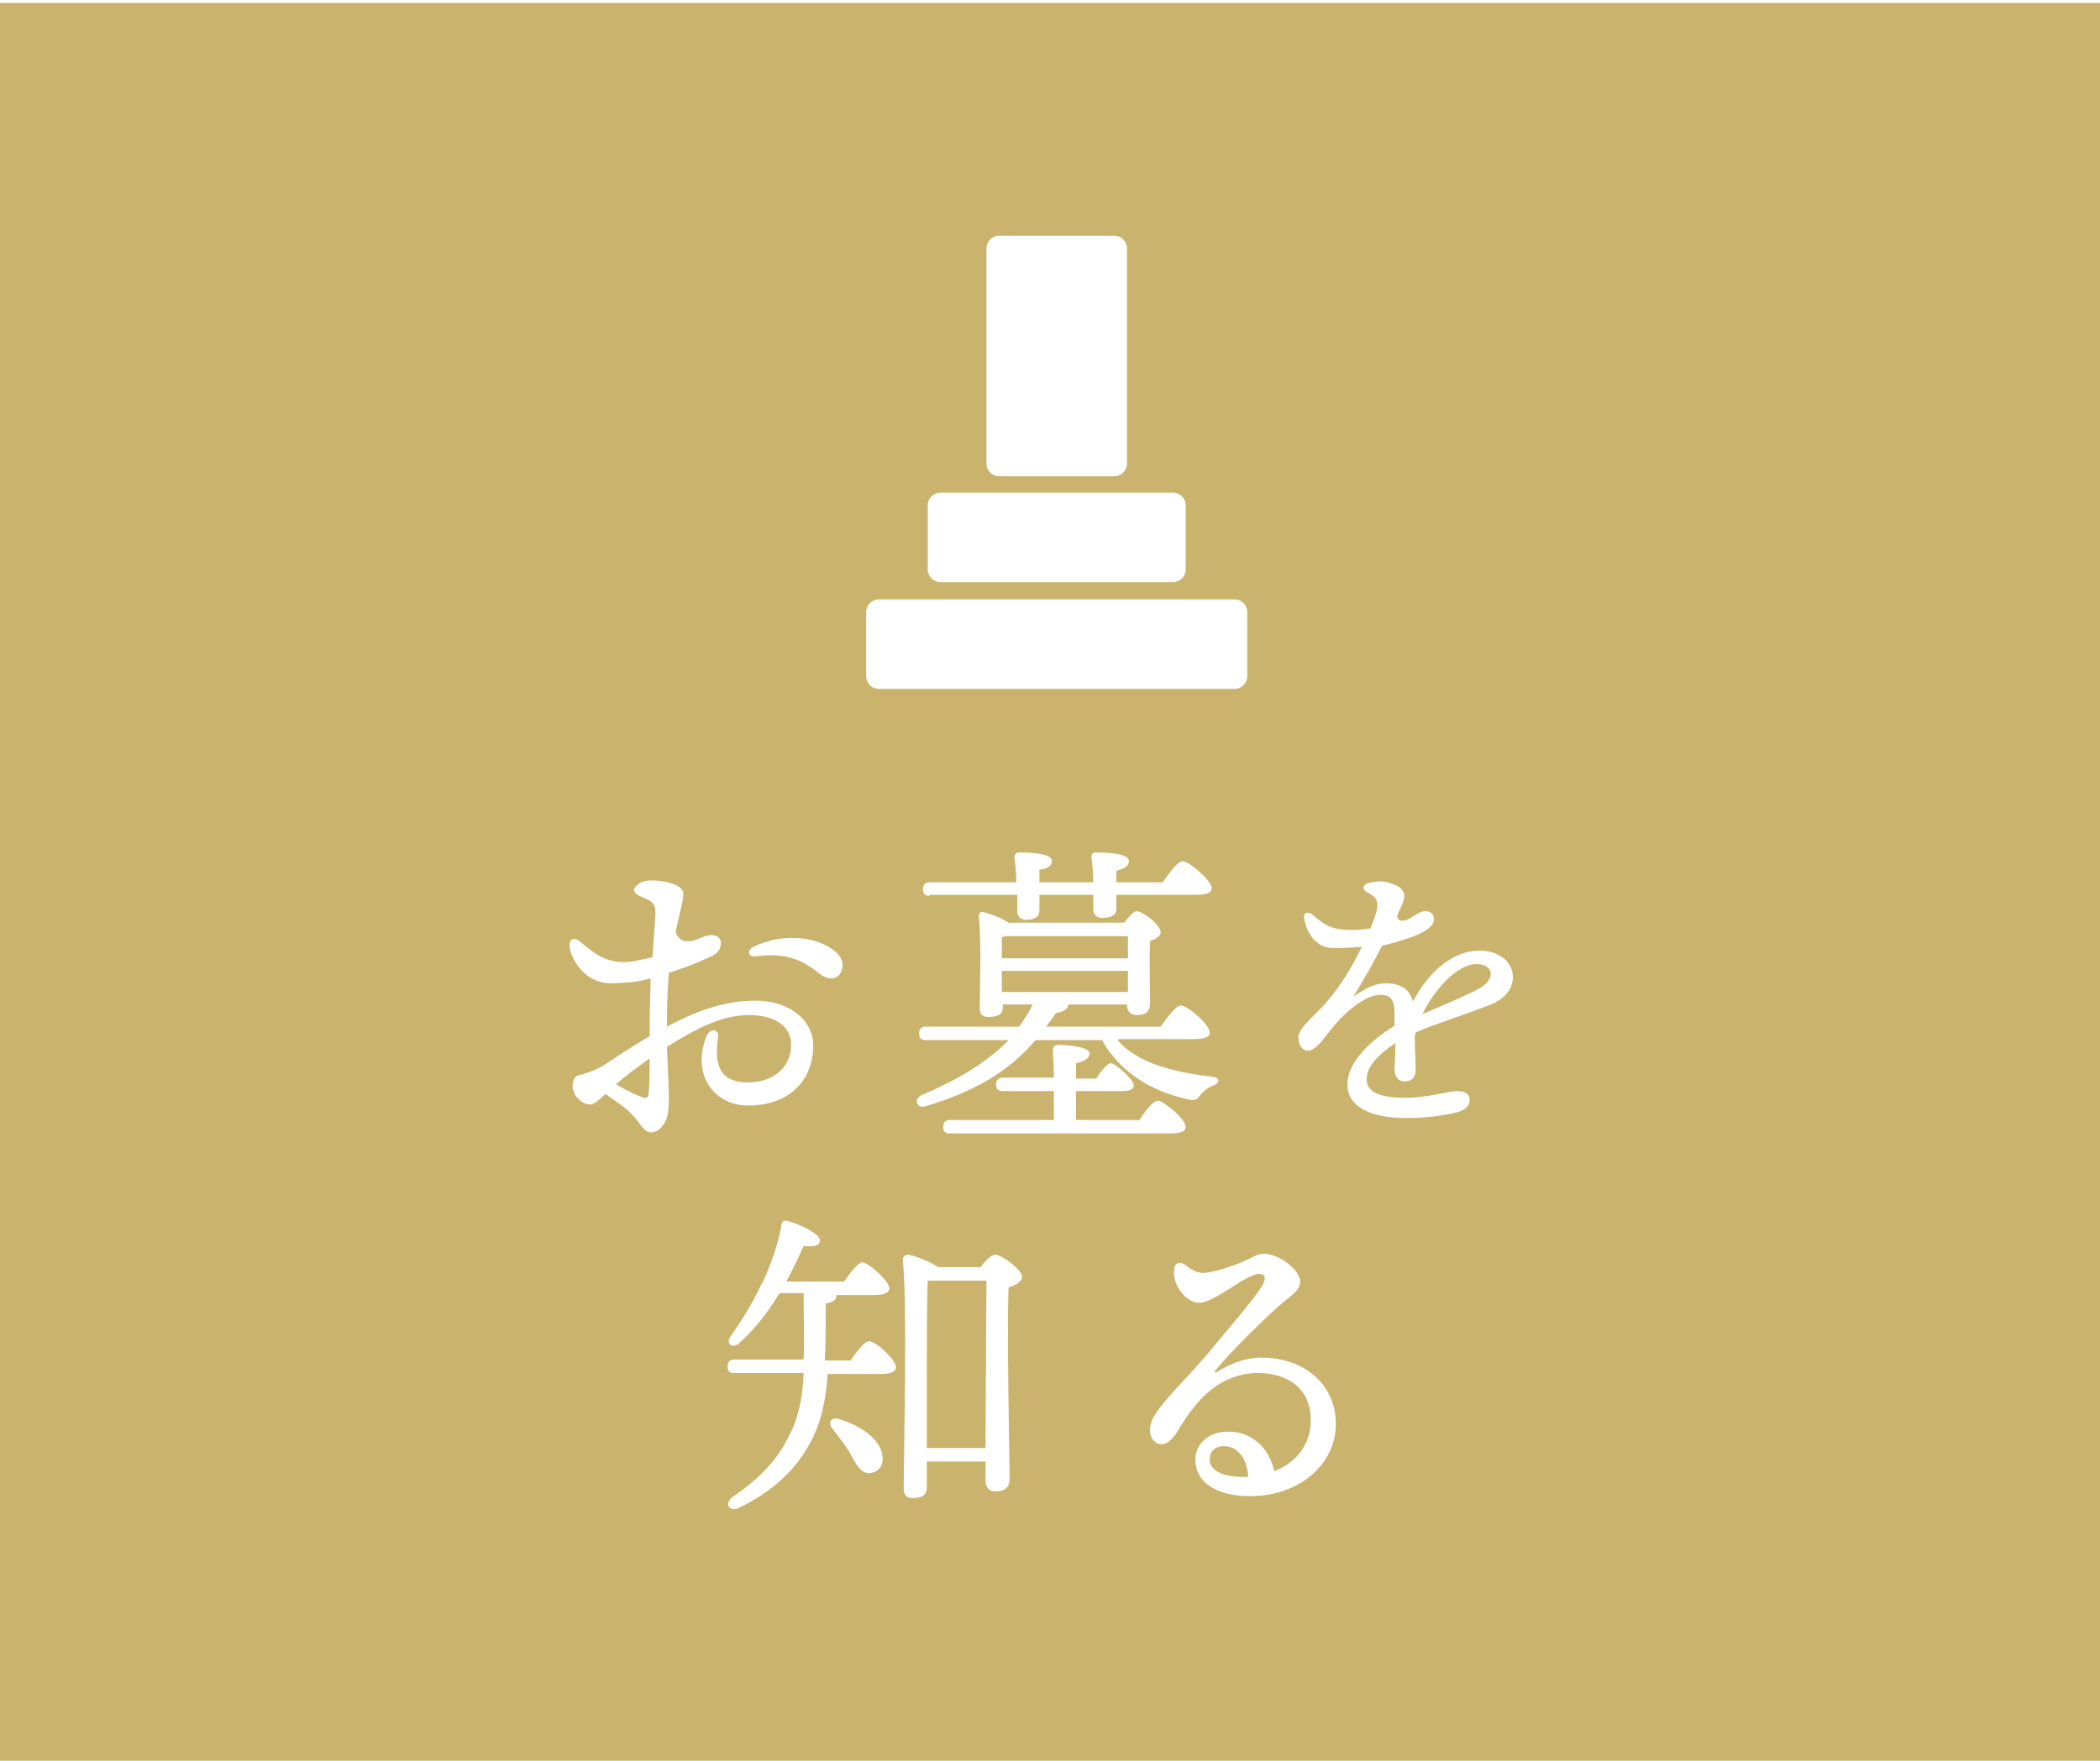 <?xml version="1.0" encoding="utf-8"?>
<!-- Generator: Adobe Illustrator 21.1.0, SVG Export Plug-In . SVG Version: 6.00 Build 0)  -->
<svg version="1.1" id="レイヤー_1" xmlns="http://www.w3.org/2000/svg" xmlns:xlink="http://www.w3.org/1999/xlink" x="0px"
	 y="0px" viewBox="0 0 218.2 183" style="enable-background:new 0 0 218.2 183;" xml:space="preserve">
<style type="text/css">
	.st0{fill:none;}
	.st1{fill:#FFFFFF;}
	.st2{fill:#231815;}
	.st3{fill:#CAB36C;}
	.st4{fill:url(#SVGID_1_);}
</style>
<pattern  x="-306.4" y="-206.3" width="7.3" height="24.1" patternUnits="userSpaceOnUse" id="新規パターンスウォッチ_10" viewBox="0 -24.1 7.3 24.1" style="overflow:visible;">
	<g>
		<rect y="-24.1" class="st0" width="7.3" height="24.1"/>
		<g>
			<path class="st1" d="M3.9-6.1c0-1,0-1.9,0-2.9c-0.1-0.2,0-0.4-0.1-0.5l0,0c0-0.2,0-0.2,0-0.4c0,0,0-0.1-0.1,0
				c0-0.1,0.1-0.1,0-0.2c0,0,0,0,0,0c-0.1-0.3,0,0,0.1-0.3c0-0.4-0.1-0.9,0-1.3c0,0,0,0,0,0c0.1,0,0-0.1,0-0.2c0,0,0,0,0,0.1
				c0-0.2,0-0.4,0-0.5c0,0,0,0,0,0c0-0.2,0-0.4,0-0.5c0,0,0-0.1,0-0.1c-0.1-0.1,0-0.3,0-0.5l0,0c0-0.5,0-1,0-1.5
				c0-0.3,0.1-0.6,0-0.9c0-0.1,0,0,0-0.1c0-0.1,0,0,0,0c0-0.2,0-0.4,0-0.5c0,0,0-0.1,0-0.1c0.1-0.2,0-0.5,0-0.7
				c-0.1,0.1,0-0.1-0.1-0.2c0,0,0,0,0,0c0-0.2,0-0.3,0-0.4c0-0.1,0-0.1,0-0.2c0.1-0.1,0-0.2,0-0.3c0,0-0.1-0.1-0.1-0.2l0.1,0
				c0-0.3,0-0.8,0-1.2l0,0c0-0.4,0-0.8-0.1-1.2c0-0.1,0-0.3,0-0.4c0-0.1,0-0.2-0.1-0.3c0-0.1,0-0.1,0-0.1c0-0.2,0.1-0.3,0-0.5l0,0
				c0-0.1-0.1-0.3,0-0.5c0,0,0-0.2-0.1-0.1c0-0.1,0.1,0,0-0.1l0,0.1c0-0.3,0-0.5,0-0.8c-0.1,0-0.1,0-0.2,0c0,0,0,0,0,0
				c0,0-0.1,0-0.1,0.1c-0.1,0,0-0.2-0.1-0.2c0,0,0,0,0,0c0,0,0,0,0,0c0,0,0,0,0,0.1c0,0,0,0,0.1,0c0.1,0.1,0,0.2,0,0.2
				c0,0,0,0,0-0.1c0,0.1,0,0.1,0,0.2c-0.1,0,0-0.1,0-0.2l-0.1,0.1c0,0.1,0.1,0,0,0.2l0,0l0,0.1c0,0,0.1,0,0.1-0.1
				c0.1,0.1,0,0.1,0,0.2c0,0,0-0.1,0-0.1c0,0,0,0.1,0,0.1c0,0.1,0,0.1-0.1,0.1c0,0,0-0.1,0-0.1c0-0.1-0.1,0.1-0.1,0
				c0,0.1,0,0.1,0,0.2c0-0.1,0,0,0,0c0.1,0.2-0.1,0.1-0.1,0.3c0.1,0,0.1,0.2,0.2,0.1c0,0,0,0.1,0,0.1c0,0,0,0.1-0.1,0l0,0.1
				l-0.1-0.1c0,0.1-0.1,0.2-0.1,0.2c0,0.1,0,0,0.1,0.1c0,0,0,0,0,0.1c0-0.1,0.1,0,0.1,0.1c0,0.1,0,0.2-0.1,0.1l0-0.1
				c0,0.1,0,0,0,0.1c0,0,0.1,0.1,0.1,0.1c0,0.1,0,0.1,0,0.1l0-0.1c0,0.1-0.1,0-0.1,0.1l0,0c0,0,0,0,0,0c0,0,0,0.1,0,0.1l0,0
				c0,0,0.1,0.1,0,0.2c0.1,0,0-0.1,0-0.1c0-0.1,0,0.1,0,0.1c-0.1,0,0,0.1,0,0.2c0,0,0,0.1,0,0.1l0,0c-0.1,0,0,0.1,0,0.2
				c0,0-0.1,0-0.1,0c0.1-0.1,0.1,0.1,0.1,0.1c0,0.1-0.1,0-0.1,0c0,0.1,0,0.1,0,0.2c0-0.1,0,0,0.1,0c0,0.1,0,0,0,0.1
				c0,0,0.1,0.1,0.1,0c0,0.1,0,0.1,0,0.2c0,0,0-0.1,0-0.1c0,0.2,0.1,0.1,0.1,0.2c0-0.1,0.1,0,0.1,0.1c0,0.2,0-0.1-0.1,0l0,0.1
				c-0.1,0.1-0.1-0.2-0.2-0.1l0,0.1c0,0,0,0-0.1,0c0,0,0,0.2,0,0.2c0,0,0-0.1,0,0c0,0.1,0.1,0.1,0,0.2c0-0.1-0.1,0-0.1,0
				c0,0.1,0,0,0,0.1l0,0c0,0.3,0,0.7,0.1,0.9c0,0,0,0.1-0.1,0.3c0-0.1,0,0,0,0l0,0.1c0,0.1,0,0.2,0,0.3c0,0,0,0,0,0
				c0,0.1,0,0.1,0,0.1l0,0l0,0c0,0.1,0,0.2,0,0.2c0,0,0,0.1,0,0c0,0.1,0,0.3,0,0.4c0-0.1,0-0.1,0.1-0.1c0.1,0,0,0,0,0.1
				c0,0,0,0.1-0.1,0c-0.1,0.2,0,0.4,0,0.7c0,0,0,0,0,0.1c-0.1,0.1,0,0.3,0,0.5c0,0,0.1,0,0.1,0.1c0,0.1-0.1,0-0.1,0.1
				c0,0,0,0.1,0,0.2l0,0c0,0.1,0,0.1,0,0.2l0,0c0,0.1,0,0.1,0,0.2c0,0,0,0.2,0,0.2c0,0,0,0,0,0l0,0l0,0.1c0,0,0,0,0-0.1
				c0,0.1,0,0,0,0.1c0,0.1,0,0.1,0,0.1c0,0,0-0.1,0-0.1c0,0,0,0,0,0c0,0,0,0,0,0.1c0,0,0,0.2,0,0.2c0,0,0,0.1,0,0.1c0,0,0-0.1,0-0.1
				c0,0,0,0.1,0,0.1l0,0c0,0,0,0.1,0,0.1l0,0.1c0,0,0,0.1,0,0.2c0,0-0.1,0-0.1,0.1l0,0.1c0,0.1,0,0.1,0,0.1c0,0.2,0.1,0.2,0.1,0.3
				c0-0.1,0,0-0.1,0.1c0,0,0,0,0,0c0,0,0,0,0-0.1c0,0,0,0.1,0,0.1c-0.1,0.1,0,0.4-0.1,0.6c0.1,0,0,0.1,0,0.1c-0.1,0,0,0.1,0,0.2
				l0.1,0c0,0.1,0.1,0.2,0,0.3c0,0.1,0,0,0-0.1c-0.1,0.1,0,0.3,0,0.3c0,0,0.1,0,0.1,0.1c0,0.1-0.1,0.2-0.1,0.2c0,0.1,0,0.1,0,0.1
				c0,0,0,0,0-0.1c0,0.1,0,0.2,0,0.3c0,0.1,0,0.2,0,0.3c0.1,0.1,0,0.2,0,0.2c0,0,0,0,0,0c0,0,0.1,0.1,0.1,0.1l0,0
				c-0.1,0,0,0.2,0,0.2c0,0,0,0.1,0,0.1l0,0.1c0,0.1,0,0,0,0.1c0,0.1-0.1,0,0,0c0,0.1,0,0.1,0,0.2c0,0,0,0.1,0,0.1l0,0
				c0,0,0,0.2,0.1,0.2c0,0.2,0,0.5,0,0.6c0-0.1,0-0.1,0,0c0,0.1,0,0.1,0,0.1c0,0.1,0,0.1,0,0.1c0,0,0,0,0,0c-0.1,0.2,0,0.3,0,0.5
				c0,0-0.1-0.1,0-0.1c0,0.1,0,0.3,0.1,0.4c0,0,0,0,0,0c0,0.1,0,0.1,0,0.2c0-0.1,0.1,0.1,0.1,0.1l0,0c0,0.1,0,0.1,0,0.2
				c0,0.1,0,0,0,0c-0.1,0,0,0.2,0,0.2c0,0,0,0.1,0,0.1c0,0.1,0,0,0,0.1l0.1,0.2c0,0,0,0.1-0.1,0c0,0.2,0.1,0.2,0.1,0.3
				c0,0,0,0.2,0,0.2c0,0,0,0,0-0.1l0,0.1c0-0.1-0.1,0-0.1,0c0,0.1,0,0.3,0,0.4c0.1-0.1,0,0.2,0.1,0.2c0,0.1,0,0.1-0.1,0.1
				c0,0.1,0,0.3,0,0.4c0,0,0,0,0,0c0,0.1,0,0.3,0,0.5c0,0,0,0,0,0c0,0.1,0.1,0,0,0.2l0,0c0,0.1,0,0.2,0,0.3c0,0,0,0,0,0
				c0,0.1,0,0.2,0,0.3c0,0,0,0,0,0c0,0.1,0,0.1,0,0.2c0,0,0,0.1,0,0.1c0,0,0,0.2,0,0.2c0,0,0,0,0,0.1c0,0.5,0,1,0,1.5
				c-0.1,0.1,0-0.1-0.1-0.1c0,0,0,0.1,0,0.2l0,0c0,0.1,0,0.1,0,0.2l0,0c0,0.1-0.1,0.2,0,0.2l0,0.1c0.1,0.1,0,0.1,0,0.2l0,0
				c0,0.1,0.1,0.2,0,0.3c0,0.1,0,0.2,0.1,0.2c0,0,0,0-0.1,0c0,0.4,0,0.8,0.1,1.2c0,0,0,0,0,0c0,0.1,0,0.2,0,0.2c0.1,0,0.1,0,0.2,0
				h0.1c0-0.4,0-0.9,0-1.3c0,0,0,0,0-0.1l0,0l0-0.1c0-0.1,0,0,0,0c0-0.4,0-0.7,0-1.1c0,0,0-0.2-0.1-0.2c0,0,0,0,0,0
				c0-0.3,0-0.3,0-0.5C4-4.2,3.9-5.1,3.9-6.1z"/>
			<path class="st2" d="M3.5-10.3C3.5-10.3,3.5-10.3,3.5-10.3C3.5-10.3,3.5-10.3,3.5-10.3z"/>
			<path class="st2" d="M3.5-10.5C3.5-10.5,3.5-10.5,3.5-10.5C3.5-10.6,3.5-10.5,3.5-10.5z"/>
			<path class="st2" d="M3.5-10.5C3.5-10.5,3.5-10.5,3.5-10.5C3.5-10.4,3.5-10.4,3.5-10.5C3.5-10.5,3.5-10.5,3.5-10.5z"/>
			<path class="st2" d="M3.4-22.9c0,0,0,0.1,0,0.1C3.4-22.8,3.4-22.9,3.4-22.9z"/>
			<path class="st2" d="M3.5-22.4C3.4-22.3,3.4-22.3,3.5-22.4C3.4-22.3,3.4-22.3,3.5-22.4L3.5-22.4z"/>
			<polygon class="st2" points="3.5,-12.8 3.5,-12.9 3.5,-12.9 			"/>
			<path class="st2" d="M3.5-8.7C3.5-8.6,3.5-8.6,3.5-8.7C3.4-8.7,3.5-8.6,3.5-8.7z"/>
			<polygon class="st2" points="3.6,-6.4 3.6,-6.4 3.6,-6.4 			"/>
		</g>
		<rect y="-24.1" class="st0" width="7.3" height="24.1"/>
	</g>
</pattern>
<g>
	<g>
		<rect x="0" y="0.3" class="st3" width="218.2" height="183"/>
		
			<pattern  id="SVGID_1_" xlink:href="#譁ｰ隕上ヱ繧ｿ繝ｼ繝ｳ繧ｹ繧ｦ繧ｩ繝メ_10" patternTransform="matrix(0.72 -0.504 0.504 0.72 1897.67 -5703.447)">
		</pattern>
		<rect x="0" y="0.3" class="st4" width="218.2" height="183"/>
		
			<rect x="28.7" y="-6.2" transform="matrix(-1.836970e-16 1 -1 -1.836970e-16 200.871 -17.342)" class="st3" width="160.7" height="196"/>
	</g>
	<g>
		<path class="st1" d="M66.4,93.1c-0.6-0.3-0.7-0.7-0.2-1.1c0.4-0.4,1-0.5,1.5-0.5c0.9,0,3.3,0.3,3.3,1.4c0,0.8-0.4,2-0.8,4
			c0.4,0.9,0.9,1,1.6,0.9c0.7-0.1,1.2-0.5,1.9-0.6c0.6-0.1,1.2,0.2,1.2,0.8c0,0.4-0.1,0.9-0.8,1.3c-0.8,0.4-2.6,1.2-4.6,1.8
			c-0.1,1.3-0.2,2.9-0.2,4.7c0,0.3,0,0.6,0,0.9c2.6-1.4,5.7-2.7,9.2-2.7c3.5,0,6,2,6,4.7c0,3.2-2.1,6.2-6.8,6.2
			c-3.4,0-5.9-3.1-4.3-7.2c0.4-0.9,1.4-0.8,1.2,0.2c-0.3,2.2-0.2,4.6,3.1,4.6c2.8,0,4.5-1.7,4.5-3.9c0-1.9-1.6-3.1-4.4-3.1
			c-2.9,0-5.6,1.5-8.5,3.3c0.1,2.5,0.2,4.4,0.2,5.2c0,1.3-0.1,2.1-0.4,2.6c-0.3,0.6-0.8,1.1-1.5,1.1c-0.6,0-1.1-0.9-1.6-1.5
			c-0.9-1.1-2-1.7-3.1-2.5c-0.6,0.6-1.2,1.1-1.6,1.1c-0.8,0-1.8-0.9-1.8-1.9c0-0.8,0.3-1.1,0.8-1.2c0.9-0.2,1.8-0.6,2.3-0.9v0
			c1.7-1.1,3.3-2.2,4.9-3.1c0-0.6,0-1.2,0-1.8c0-1.3,0.1-2.7,0.1-4.2c-0.8,0.2-1.7,0.4-2.4,0.4c-2,0.2-2.6,0.1-3.5-0.3
			c-1.3-0.6-2.4-2.2-2.5-3.4c-0.1-0.8,0.4-1.1,1.1-0.5c1.5,1.2,2.5,2.1,4.6,2.1c0.7,0,1.9-0.3,2.9-0.5c0.1-2,0.3-3.8,0.3-4.7
			C68.1,93.7,67.5,93.6,66.4,93.1L66.4,93.1z M67.4,113.6c0.1-0.9,0.1-2,0.1-3.6c-1.2,0.9-2.4,1.7-3.5,2.7c0.9,0.5,1.8,1,2.4,1.2
			C67.1,114.2,67.4,114.2,67.4,113.6z M78.3,98.4c2.9-1.4,6.2-1.1,8.1,0.2c0.9,0.6,1.3,1.3,1.1,2.1c-0.3,1.2-1.4,1.2-2.2,0.6
			c-1.6-1.2-3.1-2.4-6.8-1.9C77.7,99.5,77.6,98.7,78.3,98.4z"/>
		<path class="st1" d="M116.2,108.2c2,2.2,5.4,3.2,9.7,3.7c1,0.1,0.8,0.7,0.2,0.9c-0.7,0.3-1,0.6-1.3,0.9c-0.4,0.6-0.6,0.8-1.6,0.5
			c-3.5-0.8-6.8-2.7-8.7-6.1h-6.9c-2.9,3.4-6.5,5.4-11.5,6.9c-0.9,0.2-1.2-0.8-0.3-1.2c3.3-1.4,6.6-3.2,9-5.7h-8.6
			c-0.4,0-0.7-0.1-0.7-0.7c0-0.5,0.3-0.7,0.7-0.7h9.7c0.5-0.7,1-1.5,1.4-2.3h-3.1v0.3c0,0.7-0.5,1-1.5,1c-0.6,0-0.9-0.3-0.9-0.9
			c0-2,0.2-6.8-0.1-9.6c0-0.3,0.2-0.5,0.5-0.4c0.5,0.1,1.9,0.6,2.6,1.1h12c0.5-0.6,1-1.2,1.3-1.2c0.6,0,2.5,1.4,2.5,2.2
			c0,0.4-0.5,0.7-1.1,0.9c-0.1,1.8,0,5.5,0,6.4c0,1-0.5,1.3-1.4,1.3c-0.8,0-1-0.6-1-1.1H111v0c0,0.4-0.3,0.7-1.3,0.9
			c-0.3,0.5-0.7,1-1,1.4h11.9c0.7-1,1.6-2.2,2.1-2.2c0.7,0,3,2,3,2.8c0,0.5-0.5,0.7-1.8,0.7H116.2z M96.6,93.1
			c-0.4,0-0.7-0.1-0.7-0.7c0-0.5,0.3-0.7,0.7-0.7h9c0-0.9-0.1-1.9-0.2-2.6c0-0.3,0.2-0.5,0.5-0.5c1.3,0,3.4,0.1,3.4,0.9
			c0,0.5-0.5,0.8-1.3,0.9v1.3h5.6c0-0.9-0.1-1.9-0.2-2.6c0-0.3,0.1-0.5,0.4-0.5c1.3,0,3.5,0.1,3.5,0.9c0,0.5-0.5,0.8-1.3,1v1.2h4.8
			c0.7-1,1.6-2.2,2.1-2.2c0.6,0,3,2,3,2.8c0,0.5-0.5,0.7-1.8,0.7h-8.1v1.4c0,0.7-0.5,1-1.5,1c-0.5,0-0.9-0.3-0.9-0.9
			c0-0.4,0-0.9,0-1.5h-5.6v1.6c0,0.7-0.5,1-1.4,1c-0.5,0-0.9-0.3-0.9-0.9c0-0.4,0-1,0-1.7H96.6z M118.3,116.5c0.7-1,1.5-2.1,2-2.1
			c0.6,0,2.9,1.9,2.9,2.7c0,0.5-0.5,0.7-1.7,0.7H98.7c-0.4,0-0.7-0.1-0.7-0.7c0-0.5,0.3-0.7,0.7-0.7h10.8c0-0.9,0-1.9,0-3h-5.3
			c-0.4,0-0.7-0.1-0.7-0.7c0-0.5,0.3-0.7,0.7-0.7h5.3c0-1.2-0.1-2.3-0.1-2.9c0-0.3,0.2-0.5,0.5-0.5c0.6,0,3.3,0.1,3.3,0.9
			c0,0.5-0.5,0.8-1.4,1v1.6h2.1c0.5-0.8,1.2-1.6,1.5-1.6c0.5,0,2.4,1.7,2.4,2.3c0,0.5-0.5,0.6-1.4,0.6h-4.6v3H118.3z M104.1,97.4
			c0,0.4,0,1.4,0,2.2h13.1c0-0.9,0-1.7,0-2.3h-12.7L104.1,97.4z M104.1,103.1h13.1l0-2.2h-13.1V103.1z"/>
		<path class="st1" d="M145.8,93.7c-0.1,0.3-0.3,0.7-0.6,1.4c-0.1,0.7,0.6,0.7,1.2,0.4c0.7-0.4,1.2-0.8,1.7-0.8h0
			c0.6,0,0.9,0.4,0.9,0.8c0,0.5-0.4,1-1.2,1.4c-0.9,0.5-2.6,1-4.2,1.4c-0.9,1.8-1.9,3.5-2.8,5c-0.2,0.2-0.1,0.3,0.1,0.1
			c0.9-0.6,1.9-1.2,3.1-1.2c1.5,0,2.5,0.6,2.8,1.9c1.8-3.4,4.4-5.3,6.9-5.3c4,0,4.8,4.2,1.2,5.6c-2.8,1.1-5.7,2-7.8,2.9
			c0,0.1,0,0.2-0.1,0.3c0,1.3,0.1,2.9,0.1,3.5c0,0.9-0.4,1.3-1.2,1.3c-0.6,0-1-0.5-1-1.3c0-0.4,0.1-1.5,0.1-2.7c-1.5,1-3,2.3-3,3.8
			c0,1.4,1.6,1.9,4.1,1.9c2.1,0,4.5-0.7,5.3-0.7c0.8,0,1.3,0.3,1.3,0.9c0,0.7-0.5,1.1-1.3,1.3c-1.1,0.3-3.2,0.6-5.2,0.6
			c-3.9,0-6.2-1.2-6.2-3.5c0-1.9,1.7-4.1,4.9-6.1c0-0.4,0-0.8,0-1.1c0-1.7-0.4-2.1-1.5-2.1c-1.5,0-3.6,1.7-5.1,3.6
			c-0.8,1-1.6,2.2-2.4,2.2c-0.6,0-1-0.6-1-1.4c0-1,2.1-2.6,2.9-3.6c1.4-1.6,2.7-3.7,3.7-5.8c-1.2,0.1-2.6,0.2-3.4,0.1
			c-1.5-0.2-2.4-1.7-2.6-3.1c-0.1-0.5,0.4-0.7,0.8-0.4c0.7,0.6,1.5,1.3,2.5,1.5c1,0.2,2.1,0.2,3.6,0c1.1-2.7,0.9-3.1-0.4-3.8
			c-0.5-0.3-0.4-0.7,0.1-0.9c0.4-0.1,0.9-0.2,1.3-0.2c0.7,0,1.5,0.3,2,0.6C146,92.7,146,93.1,145.8,93.7z M147.8,105.4
			c1.4-0.6,3.6-1.5,5.6-2.5c2.1-1,1.9-2.7,0-2.7C151.5,100.2,149.1,102.7,147.8,105.4z"/>
		<path class="st1" d="M88.3,141.5c0.7-1,1.5-2.1,2-2.1c0.7,0,2.8,1.9,2.8,2.7c0,0.5-0.6,0.7-1.6,0.7H86c-0.2,2.8-0.7,5.2-1.9,7.3
			c-1.6,2.9-4,5-7.3,6.6c-1,0.5-1.6-0.4-0.7-1.1c2.9-2,4.7-3.9,5.9-6.4c1-1.9,1.4-4,1.5-6.5h-7.2c-0.4,0-0.7-0.1-0.7-0.7
			c0-0.5,0.3-0.7,0.7-0.7h7.2c0.1-2,0-4.3,0-6.9h-2.5c-1.1,1.8-2.5,3.7-4.2,5.2c-0.7,0.6-1.4,0.1-0.9-0.7c1.3-1.8,2.4-3.7,3.2-5.4
			c0-0.1,0-0.1,0.1-0.1c1-2.2,1.7-4.3,2-6.1c0.1-0.4,0.2-0.5,0.6-0.4c1,0.2,3.4,1.3,3.4,2c0,0.6-0.7,0.7-1.7,0.6
			c-0.4,0.9-1,2.2-1.8,3.7h6c0.7-1,1.5-2,1.9-2c0.6,0,2.8,1.9,2.8,2.7c0,0.5-0.6,0.7-1.6,0.7h-3.9c0,0,0,0.1,0,0.1
			c0,0.4-0.3,0.6-1.1,0.8c0,2.2,0,4.1-0.1,5.9H88.3z M91.7,151.4c0.1,0.9-0.4,1.6-1.3,1.7c-0.9,0.1-1.4-0.8-2.1-2.1
			c-0.5-0.9-1.2-1.7-1.8-2.5c-0.5-0.6-0.2-1.3,0.7-1C89.3,148.1,91.6,149.6,91.7,151.4z M101.8,131.8c0.5-0.7,1.2-1.4,1.6-1.4
			c0.7,0,2.8,1.6,2.8,2.3c0,0.5-0.7,0.9-1.4,1.1c-0.2,4.4,0.1,17.7,0.1,19.9c0,1-0.6,1.3-1.5,1.3c-0.8,0-1-0.6-1-1.1v-2h-6.1v2.7
			c0,0.8-0.5,1.1-1.5,1.1c-0.6,0-0.9-0.3-0.9-1c0-3.7,0.4-19.3-0.1-23.8c0-0.2,0.2-0.5,0.5-0.5c0.5,0,2.3,0.7,3.2,1.3H101.8z
			 M102.4,150.5c0-5.2,0.1-14.7,0.1-17.4h-5.9l-0.2,0c-0.1,2-0.1,8.4-0.1,9.7l0,7.7H102.4z"/>
		<path class="st1" d="M123.2,131.5c0.4,0.3,1,0.8,1.8,0.8c0.9,0,3.1-0.7,4.2-1.2c0.9-0.4,1.5-0.8,2.1-0.8c1.6,0,3.8,1.7,3.8,2.9
			c0,1-1.2,1.6-2.4,2.7c-1.9,1.7-5,4.8-6.3,6.4c-0.3,0.3-0.2,0.5,0.2,0.2c1-0.6,2.6-1.4,4.5-1.4c4.3,0,7.7,2.7,7.7,6.9
			c0,4.2-3.8,7.5-8.9,7.5c-3.6,0-5.7-1.5-5.7-3.8c0-1.7,1.5-2.9,3.3-2.9c2.5-0.1,4.4,1.7,4.9,4.1c2.4-0.9,3.8-2.9,3.8-5.3
			c0-3.2-2.3-4.9-5.5-4.9c-2.6,0-4.6,1.3-6,2.8c-1.1,1.2-1.9,2.5-2.5,3.5c-0.6,0.8-1,1.1-1.5,1.1c-1,0-1.7-1.3-0.8-2.9
			c1.1-1.8,3.2-3.7,5.5-6.4c1.7-2.1,4.8-5.6,5.7-7.1c0.5-0.8,0.4-1.3-0.3-1.3c-1.3,0-4.6,3-6.2,3c-1.4,0-2.8-1.9-2.6-3.4
			C122,131.3,122.5,131,123.2,131.5L123.2,131.5z M129.2,153.5c0.2,0,0.3,0,0.5,0c-0.1-2-1.2-3.2-2.5-3.2c-1,0-1.5,0.6-1.5,1.3
			C125.6,152.8,127,153.5,129.2,153.5z"/>
	</g>
	<g>
		<g>
			<g>
				<path class="st1" d="M117.1,25.8c0-0.7-0.6-1.3-1.3-1.3h-12c-0.7,0-1.3,0.6-1.3,1.3v22.4c0,0.7,0.6,1.3,1.3,1.3h12
					c0.7,0,1.3-0.6,1.3-1.3V25.8z"/>
			</g>
			<g>
				<path class="st1" d="M123.2,52.5c0-0.7-0.6-1.3-1.3-1.3H97.7c-0.7,0-1.3,0.6-1.3,1.3v6.7c0,0.7,0.6,1.3,1.3,1.3h24.2
					c0.7,0,1.3-0.6,1.3-1.3V52.5z"/>
			</g>
			<g>
				<path class="st1" d="M91.3,62.3c-0.7,0-1.3,0.6-1.3,1.3v6.7c0,0.7,0.6,1.3,1.3,1.3h37c0.7,0,1.3-0.6,1.3-1.3v-6.7
					c0-0.7-0.6-1.3-1.3-1.3H91.3z"/>
			</g>
		</g>
	</g>
</g>
</svg>
